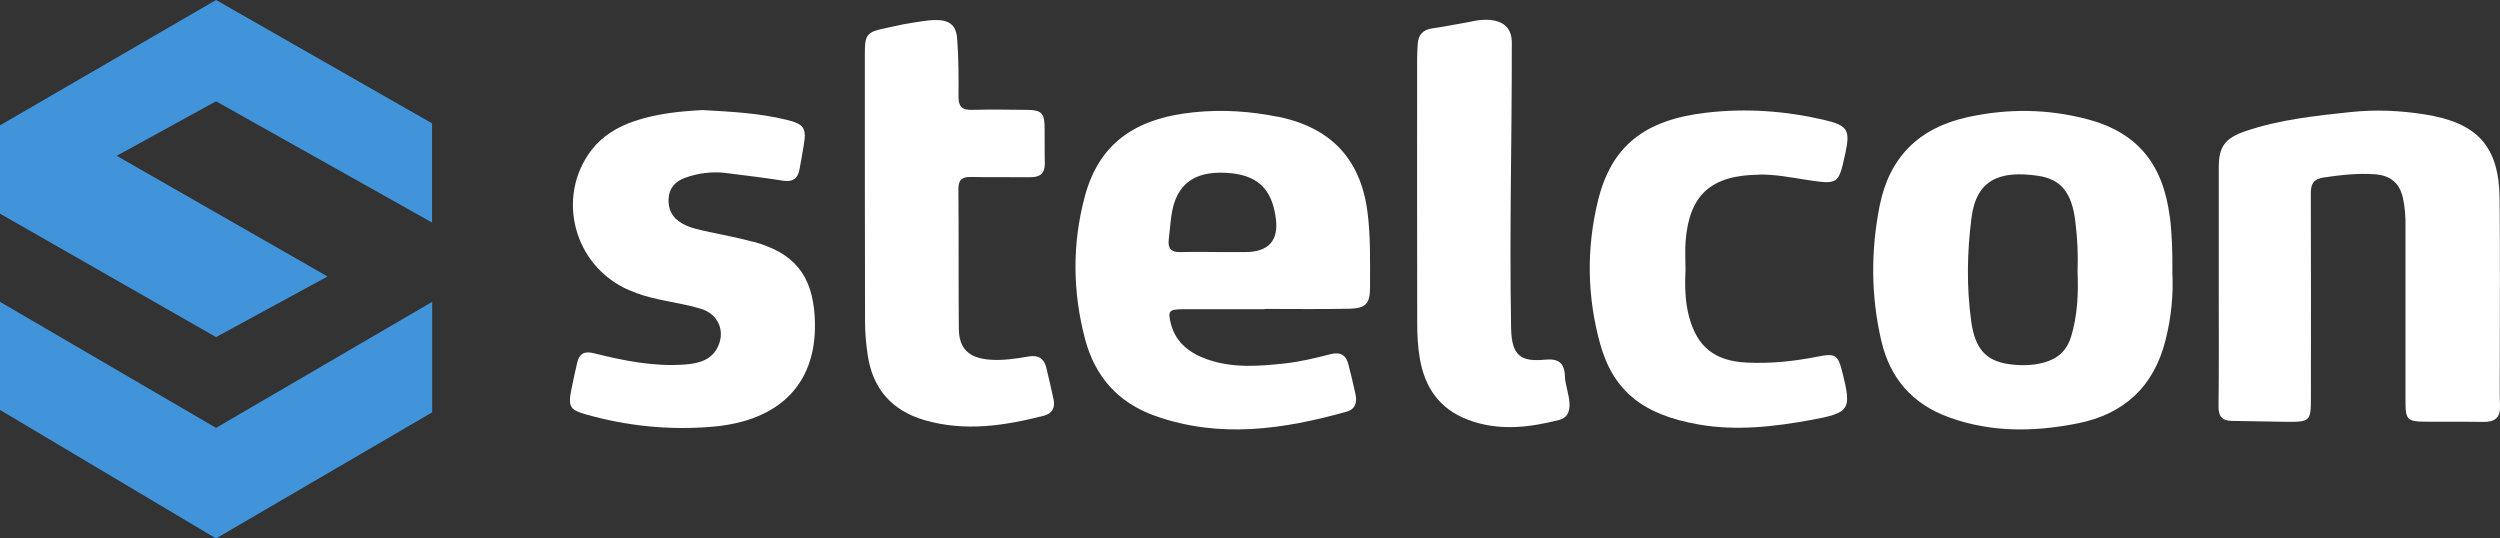 <svg width="130" height="28" viewBox="0 0 130 28" fill="none" xmlns="http://www.w3.org/2000/svg">
<rect x="0" y="0" width="130" height="28" fill="#333333" stroke="none"/>
<g clip-path="url(#clip0_668_23448)">
<path d="M54.404 19.108C54.288 18.646 54.003 18.448 53.487 18.537C52.824 18.651 52.15 18.755 51.47 18.703C50.385 18.62 49.869 18.137 49.859 17.093C49.837 14.673 49.859 12.252 49.837 9.827C49.837 9.354 50.022 9.193 50.496 9.203C51.523 9.224 52.55 9.203 53.577 9.214C54.098 9.219 54.34 9.001 54.33 8.487C54.314 7.848 54.33 7.214 54.319 6.575C54.309 5.885 54.135 5.718 53.413 5.713C52.455 5.703 51.491 5.687 50.533 5.713C50.017 5.729 49.843 5.531 49.843 5.043C49.848 4.046 49.853 3.049 49.774 2.052C49.722 1.091 49.142 0.924 47.941 1.106C47.547 1.169 47.267 1.21 46.988 1.262C46.688 1.319 46.393 1.392 46.093 1.454C45.071 1.662 44.971 1.771 44.971 2.815C44.971 7.448 44.971 12.076 44.982 16.709C44.982 17.301 45.034 17.898 45.124 18.485C45.382 20.204 46.367 21.352 48.089 21.851C50.18 22.453 52.239 22.141 54.282 21.617C54.709 21.508 54.878 21.201 54.788 20.786C54.667 20.225 54.541 19.664 54.404 19.108Z" fill="#ffffff"/>
<path d="M80.336 18.703C79.072 18.823 78.603 18.495 78.577 17.051C78.488 11.665 78.619 7.645 78.614 2.213C78.614 0.525 76.434 1.137 76.434 1.137C75.712 1.262 75.096 1.387 74.48 1.475C73.985 1.543 73.753 1.823 73.721 2.28C73.7 2.576 73.69 2.872 73.69 3.173C73.69 7.718 73.684 12.263 73.695 16.807C73.695 17.42 73.727 18.043 73.832 18.646C74.085 20.121 74.827 21.253 76.328 21.825C77.914 22.427 79.499 22.24 81.084 21.835C81.474 21.736 81.616 21.44 81.616 21.056C81.616 20.537 81.389 20.053 81.374 19.55C81.347 18.843 81.016 18.641 80.341 18.703H80.336Z" fill="#ffffff"/>
<path d="M66.443 6.072C65 5.781 63.557 5.687 62.082 5.838C58.964 6.155 57.137 7.51 56.41 10.216C55.747 12.688 55.773 15.187 56.431 17.659C56.942 19.565 58.122 20.936 60.07 21.627C63.425 22.817 66.738 22.328 70.035 21.404C70.467 21.284 70.572 20.931 70.493 20.531C70.382 20.012 70.256 19.498 70.124 18.978C70.003 18.48 69.729 18.277 69.166 18.422C68.386 18.625 67.596 18.812 66.796 18.9C65.453 19.046 64.089 19.15 62.777 18.687C61.85 18.36 61.129 17.805 60.882 16.823C60.718 16.168 60.792 16.085 61.498 16.08C62.92 16.075 64.336 16.08 65.758 16.08V16.064C67.222 16.064 68.686 16.085 70.151 16.054C71.014 16.039 71.241 15.789 71.241 14.969C71.241 13.655 71.278 12.335 71.109 11.021C70.756 8.279 69.208 6.622 66.438 6.066L66.443 6.072ZM64.726 13.109C64.357 13.109 63.983 13.109 63.615 13.109C62.872 13.104 62.13 13.088 61.387 13.109C60.887 13.125 60.718 12.902 60.776 12.45C60.829 12.029 60.855 11.603 60.918 11.182C61.145 9.619 62.056 8.902 63.72 8.985C65.347 9.063 66.132 9.77 66.343 11.348C66.497 12.522 65.96 13.109 64.731 13.109H64.726Z" fill="#ffffff"/>
<path d="M112.826 11.265C112.478 8.508 111.114 6.866 108.512 6.191C106.474 5.661 104.431 5.635 102.361 6.082C99.765 6.638 98.243 8.196 97.742 10.699C97.279 13.037 97.284 15.389 97.827 17.716C98.279 19.654 99.422 21.014 101.387 21.715C103.578 22.5 105.8 22.458 108.033 22.017C110.466 21.534 111.994 20.09 112.599 17.721C112.91 16.511 113.021 15.296 112.963 14.21C112.973 13.125 112.947 12.195 112.831 11.26L112.826 11.265ZM107.691 17.514C107.475 18.236 106.996 18.662 106.264 18.859C105.663 19.015 105.047 19.02 104.447 18.932C103.262 18.76 102.698 18.127 102.503 16.709C102.256 14.912 102.287 13.114 102.519 11.317C102.777 9.307 104.025 8.861 105.974 9.141C107.201 9.318 107.738 10.055 107.917 11.51C108.023 12.377 108.07 13.244 108.033 14.112C108.081 15.259 108.033 16.397 107.696 17.514H107.691Z" fill="#ffffff"/>
<path d="M129.989 19.009C129.989 16.116 130.01 13.229 129.979 10.336C129.953 7.604 128.825 6.378 126.076 5.947C124.797 5.744 123.517 5.692 122.226 5.827C120.383 6.025 118.535 6.217 116.765 6.82C115.701 7.183 115.375 7.625 115.375 8.705C115.375 10.725 115.375 12.746 115.375 14.761C115.375 16.885 115.39 19.015 115.364 21.139C115.359 21.658 115.554 21.882 116.065 21.887C117.002 21.897 117.945 21.923 118.882 21.934C120.125 21.944 120.167 21.902 120.167 20.682C120.167 17.134 120.178 13.582 120.162 10.034C120.162 9.536 120.325 9.307 120.831 9.229C121.721 9.1 122.606 8.996 123.506 9.063C124.317 9.126 124.786 9.531 124.955 10.305C125.06 10.782 125.091 11.271 125.086 11.764C125.086 14.823 125.081 17.888 125.086 20.947C125.086 21.799 125.207 21.923 126.055 21.928C127.082 21.939 128.109 21.923 129.136 21.939C129.737 21.949 130.026 21.715 130 21.108C129.974 20.407 129.989 19.705 129.989 19.004V19.009Z" fill="#ffffff"/>
<path d="M39.183 12.579C38.451 12.377 37.698 12.237 36.95 12.076C36.439 11.961 35.918 11.878 35.46 11.613C34.959 11.328 34.738 10.897 34.765 10.336C34.796 9.775 35.117 9.427 35.623 9.245C36.308 9.001 37.019 8.907 37.745 8.996C38.741 9.12 39.736 9.24 40.726 9.396C41.221 9.474 41.48 9.287 41.569 8.835C41.653 8.419 41.717 7.998 41.79 7.578C41.953 6.653 41.811 6.451 40.89 6.227C39.483 5.885 38.046 5.807 36.529 5.724C35.381 5.786 34.169 5.9 33 6.295C32.115 6.596 31.341 7.053 30.767 7.791C28.882 10.242 29.835 13.836 32.7 15.083C33.221 15.311 33.764 15.467 34.317 15.582C35.023 15.732 35.734 15.846 36.424 16.049C37.319 16.314 37.709 17.15 37.356 17.976C37.029 18.729 36.329 18.906 35.586 18.957C33.975 19.072 32.41 18.75 30.867 18.365C30.362 18.241 30.119 18.407 30.014 18.859C29.904 19.337 29.798 19.814 29.703 20.292C29.535 21.16 29.645 21.321 30.52 21.565C32.663 22.162 34.838 22.38 37.061 22.188C40.663 21.876 42.57 19.82 42.364 16.454C42.233 14.304 41.3 13.151 39.173 12.569L39.183 12.579Z" fill="#ffffff"/>
<path d="M91.486 9.074C92.302 9.068 93.092 9.219 93.887 9.344C95.599 9.603 95.599 9.614 95.957 7.973C96.22 6.757 96.083 6.523 94.846 6.233C92.834 5.765 90.796 5.62 88.736 5.859C85.498 6.233 83.77 7.604 83.08 10.497C82.49 12.954 82.532 15.441 83.207 17.877C83.897 20.365 85.476 21.575 88.336 22.074C90.29 22.417 92.254 22.188 94.193 21.835C96.204 21.466 96.294 21.305 95.799 19.342C95.578 18.459 95.436 18.36 94.53 18.542C93.302 18.786 92.07 18.916 90.822 18.854C89.163 18.771 88.257 18.043 87.836 16.485C87.615 15.675 87.609 14.849 87.646 14.018C87.646 13.53 87.615 13.037 87.651 12.553C87.836 10.123 88.979 9.105 91.486 9.084V9.074Z" fill="#ffffff"/>
<path d="M17.032 14.377L6.067 8.102L11.234 5.267L22.467 11.572V6.414L11.234 0L0 6.518V11.11L11.234 17.529L17.032 14.377Z" fill="#4194D9"/>
<path d="M11.234 22.25L0 15.696V21.316L11.234 28L22.473 21.44V15.696L11.234 22.25Z" fill="#4194D9"/>
</g>
<defs>
<clipPath id="clip0_668_23448">
<rect width="130" height="28" fill="white"/>
</clipPath>
</defs>
</svg>
